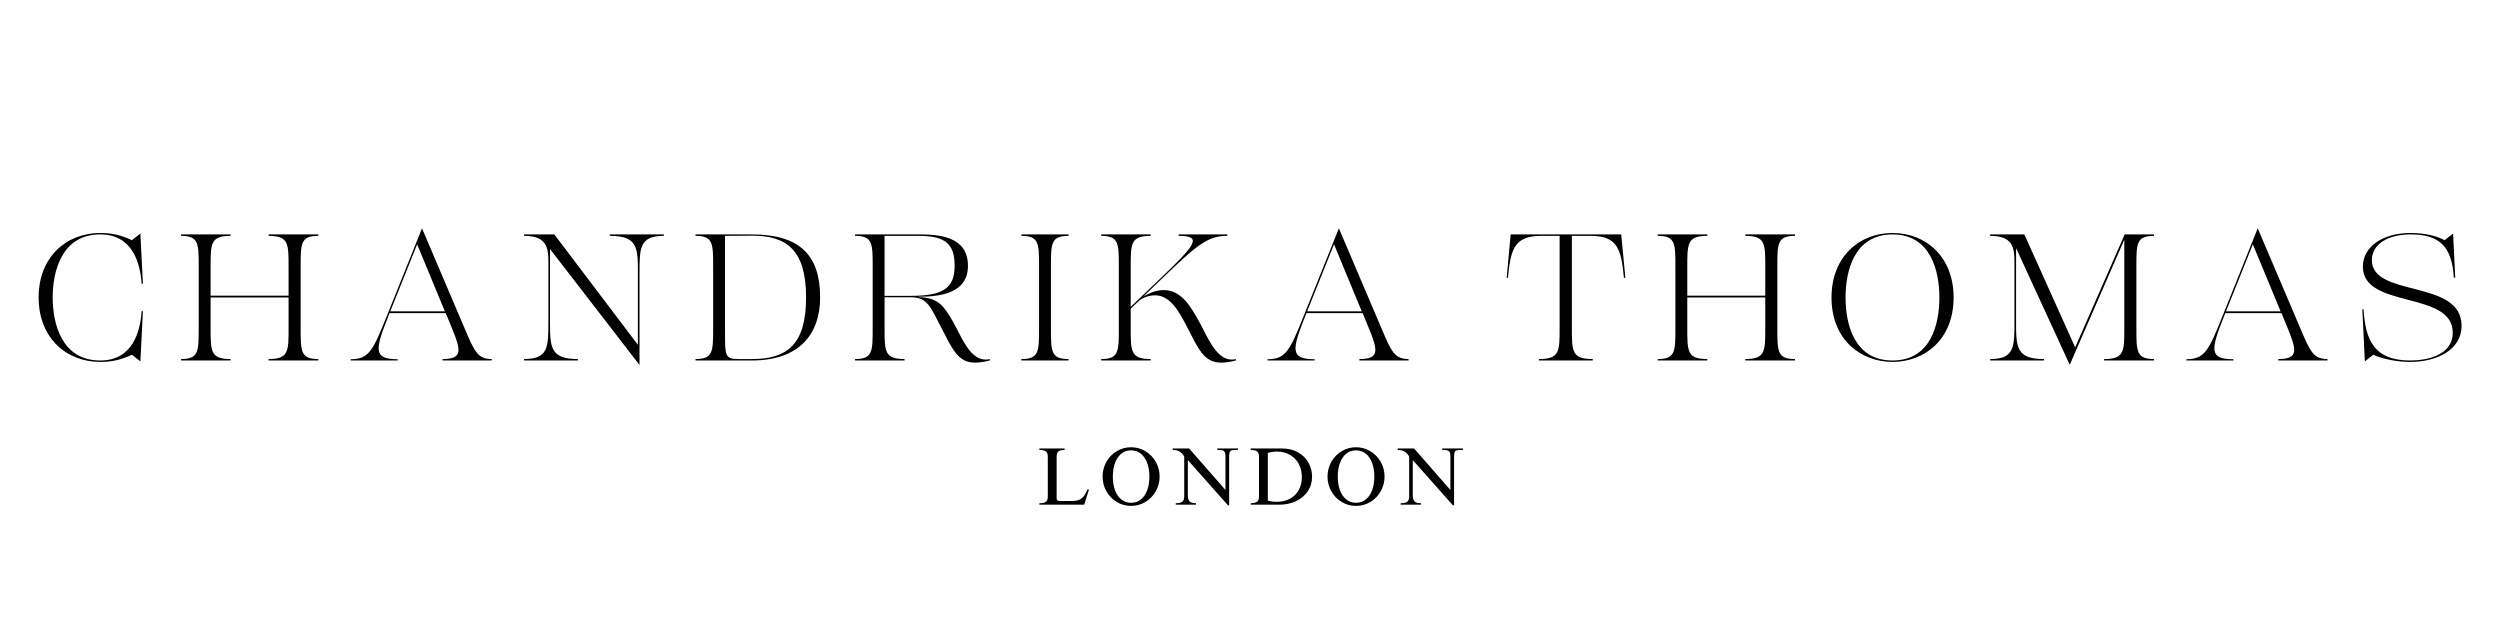<svg xmlns="http://www.w3.org/2000/svg" xmlns:xlink="http://www.w3.org/1999/xlink" width="4000" zoomAndPan="magnify" viewBox="0 0 3000 750" height="1000" preserveAspectRatio="xMidYMid meet" version="1.0"><defs><g/></defs><g fill="#000000" fill-opacity="1"><g transform="translate(39.449, 432.584)"><g><path d="M 6.914 -75.637 C 6.914 -27.23 39.98 1.73 80.824 1.73 C 94.438 1.73 105.461 -0.648 118.859 -6.914 L 129.016 1.082 L 132.043 -59.215 L 130.531 -59.215 C 128.801 -34.145 119.508 0 80.824 0 C 34.359 0 23.773 -44.52 23.773 -75.637 C 23.773 -106.758 34.359 -151.277 80.824 -151.277 C 119.508 -151.277 128.801 -117.129 130.531 -92.062 L 132.043 -92.062 L 129.016 -152.355 L 118.859 -144.359 C 105.461 -150.629 94.438 -153.004 80.824 -153.004 C 39.98 -153.004 6.914 -124.047 6.914 -75.637 Z M 6.914 -75.637 "/></g></g></g><g fill="#000000" fill-opacity="1"><g transform="translate(213.389, 432.584)"><g><path d="M 168.566 -149.547 L 168.566 -151.277 L 108.918 -151.277 L 108.918 -149.547 C 132.906 -149.547 132.906 -140.469 132.906 -112.375 L 132.906 -77.801 L 39.332 -77.801 L 39.332 -112.375 C 39.332 -140.469 39.332 -149.547 63.32 -149.547 L 63.32 -151.277 L 3.891 -151.277 L 3.891 -149.547 C 25.07 -149.547 25.07 -140.469 25.07 -112.375 L 25.07 -38.898 C 25.07 -10.805 25.07 -1.73 3.891 -1.73 L 3.891 0 L 63.32 0 L 63.32 -1.73 C 39.332 -1.73 39.332 -10.805 39.332 -38.898 L 39.332 -75.637 L 132.906 -75.637 L 132.906 -38.898 C 132.906 -10.805 132.906 -1.73 108.918 -1.73 L 108.918 0 L 168.566 0 L 168.566 -1.73 C 147.387 -1.73 147.387 -10.805 147.387 -38.898 L 147.387 -112.375 C 147.387 -140.469 147.387 -149.547 168.566 -149.547 Z M 168.566 -149.547 "/></g></g></g><g fill="#000000" fill-opacity="1"><g transform="translate(416.928, 432.584)"><g><path d="M 140.469 -38.898 L 89.469 -158.625 L 47.328 -53.594 C 30.688 -12.102 25.934 -1.512 3.891 -1.512 L 3.891 0 L 60.293 0 L 60.293 -1.512 C 30.688 -1.512 33.066 -12.965 49.273 -53.594 L 50.57 -56.836 L 117.996 -56.836 L 125.344 -38.898 C 136.363 -12.102 138.527 -1.73 114.105 -1.73 L 114.105 0 L 173.102 0 L 173.102 -1.73 C 156.246 -1.73 152.355 -10.805 140.469 -38.898 Z M 51.434 -58.996 L 83.633 -139.391 L 116.914 -58.996 Z M 51.434 -58.996 "/></g></g></g><g fill="#000000" fill-opacity="1"><g transform="translate(625.005, 432.584)"><g><path d="M 142.414 -104.598 C 142.414 -135.066 142.414 -149.547 171.59 -149.547 L 171.59 -151.277 L 106.758 -151.277 L 106.758 -149.547 C 140.469 -149.547 140.469 -135.066 140.469 -104.598 L 140.469 -18.801 L 40.195 -151.277 L 3.891 -151.277 L 3.891 -149.547 C 31.121 -149.547 33.066 -135.285 33.066 -118.426 L 33.066 -46.68 C 33.066 -16.207 33.066 -1.73 3.891 -1.73 L 3.891 0 L 68.508 0 L 68.508 -1.73 C 35.008 -1.73 35.008 -16.207 35.008 -46.68 L 35.008 -133.77 L 142.414 5.402 Z M 142.414 -104.598 "/></g></g></g><g fill="#000000" fill-opacity="1"><g transform="translate(830.705, 432.584)"><g><path d="M 3.891 0 L 71.531 0 C 129.016 0 153.438 -32.199 153.438 -75.637 C 153.438 -126.422 129.016 -151.277 71.531 -151.277 L 3.891 -151.277 L 3.891 -149.547 C 25.07 -149.547 25.07 -140.469 25.07 -112.375 L 25.07 -38.898 C 25.07 -10.805 25.07 -1.73 3.891 -1.73 Z M 54.676 -1.73 C 39.332 -1.73 39.332 -6.699 39.332 -32.418 L 39.332 -149.547 L 71.531 -149.762 C 114.105 -149.98 136.582 -131.609 136.582 -75.637 C 136.582 -19.664 114.32 -1.73 71.746 -1.73 Z M 54.676 -1.73 "/></g></g></g><g fill="#000000" fill-opacity="1"><g transform="translate(1022.146, 432.584)"><g><path d="M 160.57 -1.082 C 140.688 -1.082 130.531 -31.121 120.805 -47.762 C 111.297 -63.535 104.812 -75.637 80.176 -76.07 L 80.176 -76.504 C 107.191 -76.504 139.391 -81.039 139.391 -113.672 C 139.391 -149.547 103.516 -151.277 80.176 -151.277 L 3.891 -151.277 L 3.891 -149.547 C 25.07 -149.547 25.07 -140.469 25.07 -112.375 L 25.07 -38.898 C 25.07 -10.805 25.07 -1.73 3.891 -1.73 L 3.891 0 L 63.32 0 L 63.32 -1.73 C 39.332 -1.73 39.332 -10.805 39.332 -38.898 L 39.332 -75.855 L 71.531 -75.855 C 91.414 -75.855 95.305 -62.238 107.191 -39.766 C 120.371 -14.48 127.07 2.594 147.816 2.594 C 152.789 2.594 158.625 1.73 165.539 0 L 165.539 -1.73 C 163.809 -1.297 162.082 -1.082 160.57 -1.082 Z M 39.332 -77.582 L 39.332 -149.547 L 80.176 -149.547 C 113.023 -149.547 123.398 -139.391 123.398 -113.672 C 123.398 -87.957 111.078 -77.582 71.531 -77.582 Z M 39.332 -77.582 "/></g></g></g><g fill="#000000" fill-opacity="1"><g transform="translate(1221.796, 432.584)"><g><path d="M 3.891 -151.277 L 3.891 -149.547 C 25.07 -149.547 25.07 -140.469 25.07 -112.375 L 25.07 -38.898 C 25.07 -10.805 25.07 -1.73 3.891 -1.73 L 3.891 0 L 60.512 0 L 60.512 -1.73 C 39.332 -1.73 39.332 -10.805 39.332 -38.898 L 39.332 -112.375 C 39.332 -140.469 39.332 -149.547 60.512 -149.547 L 60.512 -151.277 Z M 3.891 -151.277 "/></g></g></g><g fill="#000000" fill-opacity="1"><g transform="translate(1317.525, 432.584)"><g><path d="M 160.57 -1.082 C 140.902 -1.082 130.531 -30.902 120.805 -47.762 C 113.672 -59.863 102.004 -84.5 79.098 -84.5 C 72.18 -84.5 63.754 -82.336 54.461 -76.719 L 76.285 -97.68 C 119.508 -139.605 132.258 -149.547 155.164 -149.547 L 155.164 -151.277 L 96.816 -151.277 L 96.816 -149.547 C 126.422 -149.547 116.484 -138.309 74.125 -97.68 L 39.332 -64.398 L 39.332 -112.375 C 39.332 -140.469 39.332 -149.547 63.32 -149.547 L 63.32 -151.277 L 3.891 -151.277 L 3.891 -149.547 C 25.07 -149.547 25.07 -140.469 25.07 -112.375 L 25.07 -38.898 C 25.07 -10.805 25.07 -1.73 3.891 -1.73 L 3.891 0 L 63.32 0 L 63.32 -1.73 C 39.332 -1.73 39.332 -10.805 39.332 -38.898 L 39.332 -62.238 L 50.352 -72.613 C 57.27 -76.934 63.32 -78.23 68.508 -78.23 C 87.523 -78.23 98.113 -57.051 107.191 -39.766 C 120.371 -14.262 127.07 2.594 148.035 2.594 C 152.789 2.594 158.625 1.73 165.539 0 L 165.539 -1.73 C 163.809 -1.297 162.082 -1.082 160.57 -1.082 Z M 160.57 -1.082 "/></g></g></g><g fill="#000000" fill-opacity="1"><g transform="translate(1517.175, 432.584)"><g><path d="M 140.469 -38.898 L 89.469 -158.625 L 47.328 -53.594 C 30.688 -12.102 25.934 -1.512 3.891 -1.512 L 3.891 0 L 60.293 0 L 60.293 -1.512 C 30.688 -1.512 33.066 -12.965 49.273 -53.594 L 50.57 -56.836 L 117.996 -56.836 L 125.344 -38.898 C 136.363 -12.102 138.527 -1.73 114.105 -1.73 L 114.105 0 L 173.102 0 L 173.102 -1.73 C 156.246 -1.73 152.355 -10.805 140.469 -38.898 Z M 51.434 -58.996 L 83.633 -139.391 L 116.914 -58.996 Z M 51.434 -58.996 "/></g></g></g><g fill="#000000" fill-opacity="1"><g transform="translate(1725.252, 432.584)"><g/></g></g><g fill="#000000" fill-opacity="1"><g transform="translate(1804.129, 432.584)"><g><path d="M 82.121 -38.898 L 82.121 -149.547 L 105.027 -149.547 C 137.879 -149.547 141.336 -132.043 144.578 -99.195 L 146.305 -99.195 L 141.336 -151.277 L 8.645 -151.277 L 3.891 -99.195 L 5.402 -99.195 C 8.645 -132.043 12.102 -149.547 44.949 -149.547 L 67.426 -149.547 L 67.426 -38.898 C 67.426 -10.805 67.426 -1.73 42.574 -1.73 L 42.574 0 L 107.191 0 L 107.191 -1.73 C 82.121 -1.73 82.121 -10.805 82.121 -38.898 Z M 82.121 -38.898 "/></g></g></g><g fill="#000000" fill-opacity="1"><g transform="translate(1985.415, 432.584)"><g><path d="M 168.566 -149.547 L 168.566 -151.277 L 108.918 -151.277 L 108.918 -149.547 C 132.906 -149.547 132.906 -140.469 132.906 -112.375 L 132.906 -77.801 L 39.332 -77.801 L 39.332 -112.375 C 39.332 -140.469 39.332 -149.547 63.32 -149.547 L 63.32 -151.277 L 3.891 -151.277 L 3.891 -149.547 C 25.07 -149.547 25.07 -140.469 25.07 -112.375 L 25.07 -38.898 C 25.07 -10.805 25.07 -1.73 3.891 -1.73 L 3.891 0 L 63.32 0 L 63.32 -1.73 C 39.332 -1.73 39.332 -10.805 39.332 -38.898 L 39.332 -75.637 L 132.906 -75.637 L 132.906 -38.898 C 132.906 -10.805 132.906 -1.73 108.918 -1.73 L 108.918 0 L 168.566 0 L 168.566 -1.73 C 147.387 -1.73 147.387 -10.805 147.387 -38.898 L 147.387 -112.375 C 147.387 -140.469 147.387 -149.547 168.566 -149.547 Z M 168.566 -149.547 "/></g></g></g><g fill="#000000" fill-opacity="1"><g transform="translate(2188.954, 432.584)"><g><path d="M 82.121 -153.004 C 41.707 -153.004 8.859 -124.047 8.859 -75.637 C 8.859 -24.203 44.734 1.73 82.121 1.73 C 119.508 1.73 155.383 -24.203 155.383 -75.637 C 155.383 -124.047 122.535 -153.004 82.121 -153.004 Z M 82.121 0 C 35.656 0 25.719 -44.086 25.719 -75.637 C 25.719 -106.543 35.656 -151.277 82.121 -151.277 C 128.367 -151.277 138.309 -106.543 138.309 -75.637 C 138.309 -44.086 128.367 0 82.121 0 Z M 82.121 0 "/></g></g></g><g fill="#000000" fill-opacity="1"><g transform="translate(2384.284, 432.584)"><g><path d="M 99.41 5.188 L 164.891 -145.008 L 164.891 -38.898 C 164.891 -10.805 164.891 -1.73 140.688 -1.73 L 140.688 0 L 200.547 0 L 200.547 -1.73 C 179.371 -1.73 179.371 -10.805 179.371 -38.898 L 179.371 -112.375 C 179.371 -140.469 179.371 -149.547 200.547 -149.547 L 200.547 -151.277 L 165.324 -151.277 L 105.895 -15.777 L 44.949 -151.277 L 3.891 -151.277 L 3.891 -149.547 C 31.121 -149.547 33.066 -135.285 33.066 -118.426 L 33.066 -46.68 C 33.066 -16.207 33.066 -1.73 3.891 -1.73 L 3.891 0 L 68.508 0 L 68.508 -1.73 C 35.008 -1.73 35.008 -16.207 35.008 -46.68 L 35.008 -134.852 Z M 99.41 5.188 "/></g></g></g><g fill="#000000" fill-opacity="1"><g transform="translate(2619.799, 432.584)"><g><path d="M 140.469 -38.898 L 89.469 -158.625 L 47.328 -53.594 C 30.688 -12.102 25.934 -1.512 3.891 -1.512 L 3.891 0 L 60.293 0 L 60.293 -1.512 C 30.688 -1.512 33.066 -12.965 49.273 -53.594 L 50.57 -56.836 L 117.996 -56.836 L 125.344 -38.898 C 136.363 -12.102 138.527 -1.73 114.105 -1.73 L 114.105 0 L 173.102 0 L 173.102 -1.73 C 156.246 -1.73 152.355 -10.805 140.469 -38.898 Z M 51.434 -58.996 L 83.633 -139.391 L 116.914 -58.996 Z M 51.434 -58.996 "/></g></g></g><g fill="#000000" fill-opacity="1"><g transform="translate(2827.876, 432.584)"><g><path d="M 118.426 -99.41 L 115.836 -152.355 L 105.676 -144.359 C 97.68 -148.684 83.633 -153.004 64.832 -153.004 C 31.336 -153.004 7.562 -136.582 7.562 -112.594 C 7.562 -61.59 115.402 -84.066 115.402 -33.496 C 115.402 -5.188 82.555 0 64.398 0 C 21.609 0 10.59 -23.773 8.43 -61.375 L 6.914 -61.375 L 9.941 1.082 L 20.098 -6.914 C 30.039 -2.16 47.543 1.73 64.398 1.73 C 95.734 1.73 125.992 -12.316 125.992 -41.707 C 125.992 -97.898 18.371 -75.207 18.371 -120.371 C 18.371 -139.82 38.035 -151.277 64.832 -151.277 C 97.25 -151.277 114.539 -138.957 116.699 -99.41 Z M 118.426 -99.41 "/></g></g></g><g fill="#000000" fill-opacity="1"><g transform="translate(1243.126, 605.616)"><g><path d="M 34.359 -65.672 C 30.953 -65.672 28.516 -65.129 27.047 -64.047 C 25.578 -62.973 24.844 -60.801 24.844 -57.531 L 24.844 -8.25 C 24.844 -6.875 25.117 -5.891 25.672 -5.297 C 26.223 -4.711 27.156 -4.422 28.469 -4.422 L 43.094 -4.422 C 46.5 -4.422 49.312 -4.859 51.531 -5.734 C 53.758 -6.617 55.676 -8.062 57.281 -10.062 C 58.883 -12.062 60.441 -14.891 61.953 -18.547 L 63.609 -17.969 L 57.922 0 L 4.125 0 L 4.125 -1.766 L 4.812 -1.766 C 8.145 -1.766 10.547 -2.352 12.016 -3.531 C 13.492 -4.707 14.234 -6.836 14.234 -9.922 L 14.234 -57.625 C 14.234 -60.633 13.461 -62.727 11.922 -63.906 C 10.391 -65.082 7.988 -65.672 4.719 -65.672 L 4.125 -65.672 L 4.125 -67.438 L 34.359 -67.438 Z M 34.359 -65.672 "/></g></g></g><g fill="#000000" fill-opacity="1"><g transform="translate(1319.488, 605.616)"><g><path d="M 37.797 -68.922 C 44.016 -68.922 49.738 -67.348 54.969 -64.203 C 60.207 -61.066 64.363 -56.797 67.438 -51.391 C 70.52 -45.992 72.062 -40.086 72.062 -33.672 C 72.062 -27.328 70.52 -21.453 67.438 -16.047 C 64.363 -10.648 60.207 -6.379 54.969 -3.234 C 49.738 -0.098 44.016 1.469 37.797 1.469 C 31.578 1.469 25.848 -0.098 20.609 -3.234 C 15.379 -6.379 11.238 -10.648 8.188 -16.047 C 5.145 -21.453 3.625 -27.328 3.625 -33.672 C 3.625 -40.086 5.145 -45.992 8.188 -51.391 C 11.238 -56.797 15.379 -61.066 20.609 -64.203 C 25.848 -67.348 31.578 -68.922 37.797 -68.922 Z M 15.906 -33.672 C 15.906 -27.391 16.801 -21.875 18.594 -17.125 C 20.395 -12.383 22.945 -8.723 26.25 -6.141 C 29.562 -3.555 33.41 -2.266 37.797 -2.266 C 42.18 -2.266 46.039 -3.555 49.375 -6.141 C 52.719 -8.723 55.285 -12.383 57.078 -17.125 C 58.879 -21.875 59.781 -27.391 59.781 -33.672 C 59.781 -39.828 58.895 -45.289 57.125 -50.062 C 55.363 -54.844 52.828 -58.555 49.516 -61.203 C 46.211 -63.859 42.273 -65.188 37.703 -65.188 C 33.18 -65.188 29.285 -63.844 26.016 -61.156 C 22.742 -58.477 20.238 -54.75 18.5 -49.969 C 16.77 -45.188 15.906 -39.754 15.906 -33.672 Z M 15.906 -33.672 "/></g></g></g><g fill="#000000" fill-opacity="1"><g transform="translate(1406.058, 605.616)"><g><path d="M 64.5 -17.672 L 64.5 -58.125 C 64.5 -61.062 63.973 -63.035 62.922 -64.047 C 61.879 -65.066 59.953 -65.609 57.141 -65.672 L 54.688 -65.672 L 54.688 -67.438 L 79.516 -67.438 L 79.516 -65.672 L 77.453 -65.672 C 74.836 -65.672 72.973 -65.508 71.859 -65.188 C 70.742 -64.863 69.973 -64.094 69.547 -62.875 C 69.129 -61.664 68.922 -59.688 68.922 -56.938 L 68.922 0.781 L 67.547 0.781 L 19.344 -53.5 L 19.344 -11.391 C 19.344 -7.723 20.078 -5.203 21.547 -3.828 C 23.016 -2.453 25.551 -1.766 29.156 -1.766 L 29.156 0 L 4.812 0 L 4.812 -1.766 L 5.406 -1.766 C 8.539 -1.766 10.926 -2.336 12.562 -3.484 C 14.195 -4.629 15.016 -6.738 15.016 -9.812 L 15.016 -57.828 C 13.316 -60.703 11.383 -62.727 9.219 -63.906 C 7.062 -65.082 4.414 -65.672 1.281 -65.672 L 1.281 -67.438 L 20.906 -67.438 Z M 64.5 -17.672 "/></g></g></g><g fill="#000000" fill-opacity="1"><g transform="translate(1497.731, 605.616)"><g><path d="M 76.766 -33.766 C 76.766 -27.023 75.016 -21.102 71.516 -16 C 68.016 -10.895 63.285 -6.953 57.328 -4.172 C 51.379 -1.391 44.867 0 37.797 0 L 3.141 0 L 3.141 -1.766 C 6.672 -1.828 9.207 -2.414 10.75 -3.531 C 12.289 -4.645 13.062 -6.773 13.062 -9.922 L 13.062 -57.719 C 13.062 -60.863 12.238 -62.973 10.594 -64.047 C 8.957 -65.129 6.473 -65.672 3.141 -65.672 L 3.141 -67.438 L 40.734 -67.438 C 48.266 -67.438 54.758 -65.832 60.219 -62.625 C 65.688 -59.426 69.812 -55.254 72.594 -50.109 C 75.375 -44.973 76.766 -39.523 76.766 -33.766 Z M 23.656 -62.047 L 23.656 -4.906 C 26.926 -3.926 30.461 -3.438 34.266 -3.438 C 40.285 -3.438 45.582 -4.66 50.156 -7.109 C 54.738 -9.566 58.273 -13.051 60.766 -17.562 C 63.254 -22.082 64.5 -27.289 64.5 -33.188 C 64.5 -39.07 63.254 -44.32 60.766 -48.938 C 58.273 -53.551 54.754 -57.164 50.203 -59.781 C 45.66 -62.406 40.445 -63.719 34.562 -63.719 C 30.633 -63.719 27 -63.16 23.656 -62.047 Z M 23.656 -62.047 "/></g></g></g><g fill="#000000" fill-opacity="1"><g transform="translate(1589.405, 605.616)"><g><path d="M 37.797 -68.922 C 44.016 -68.922 49.738 -67.348 54.969 -64.203 C 60.207 -61.066 64.363 -56.797 67.438 -51.391 C 70.52 -45.992 72.062 -40.086 72.062 -33.672 C 72.062 -27.328 70.52 -21.453 67.438 -16.047 C 64.363 -10.648 60.207 -6.379 54.969 -3.234 C 49.738 -0.098 44.016 1.469 37.797 1.469 C 31.578 1.469 25.848 -0.098 20.609 -3.234 C 15.379 -6.379 11.238 -10.648 8.188 -16.047 C 5.145 -21.453 3.625 -27.328 3.625 -33.672 C 3.625 -40.086 5.145 -45.992 8.188 -51.391 C 11.238 -56.797 15.379 -61.066 20.609 -64.203 C 25.848 -67.348 31.578 -68.922 37.797 -68.922 Z M 15.906 -33.672 C 15.906 -27.391 16.801 -21.875 18.594 -17.125 C 20.395 -12.383 22.945 -8.723 26.25 -6.141 C 29.562 -3.555 33.41 -2.266 37.797 -2.266 C 42.18 -2.266 46.039 -3.555 49.375 -6.141 C 52.719 -8.723 55.285 -12.383 57.078 -17.125 C 58.879 -21.875 59.781 -27.391 59.781 -33.672 C 59.781 -39.828 58.895 -45.289 57.125 -50.062 C 55.363 -54.844 52.828 -58.555 49.516 -61.203 C 46.211 -63.859 42.273 -65.188 37.703 -65.188 C 33.18 -65.188 29.285 -63.844 26.016 -61.156 C 22.742 -58.477 20.238 -54.75 18.5 -49.969 C 16.77 -45.188 15.906 -39.754 15.906 -33.672 Z M 15.906 -33.672 "/></g></g></g><g fill="#000000" fill-opacity="1"><g transform="translate(1675.974, 605.616)"><g><path d="M 64.5 -17.672 L 64.5 -58.125 C 64.5 -61.062 63.973 -63.035 62.922 -64.047 C 61.879 -65.066 59.953 -65.609 57.141 -65.672 L 54.688 -65.672 L 54.688 -67.438 L 79.516 -67.438 L 79.516 -65.672 L 77.453 -65.672 C 74.836 -65.672 72.973 -65.508 71.859 -65.188 C 70.742 -64.863 69.973 -64.094 69.547 -62.875 C 69.129 -61.664 68.922 -59.688 68.922 -56.938 L 68.922 0.781 L 67.547 0.781 L 19.344 -53.5 L 19.344 -11.391 C 19.344 -7.723 20.078 -5.203 21.547 -3.828 C 23.016 -2.453 25.551 -1.766 29.156 -1.766 L 29.156 0 L 4.812 0 L 4.812 -1.766 L 5.406 -1.766 C 8.539 -1.766 10.926 -2.336 12.562 -3.484 C 14.195 -4.629 15.016 -6.738 15.016 -9.812 L 15.016 -57.828 C 13.316 -60.703 11.383 -62.727 9.219 -63.906 C 7.062 -65.082 4.414 -65.672 1.281 -65.672 L 1.281 -67.438 L 20.906 -67.438 Z M 64.5 -17.672 "/></g></g></g></svg>